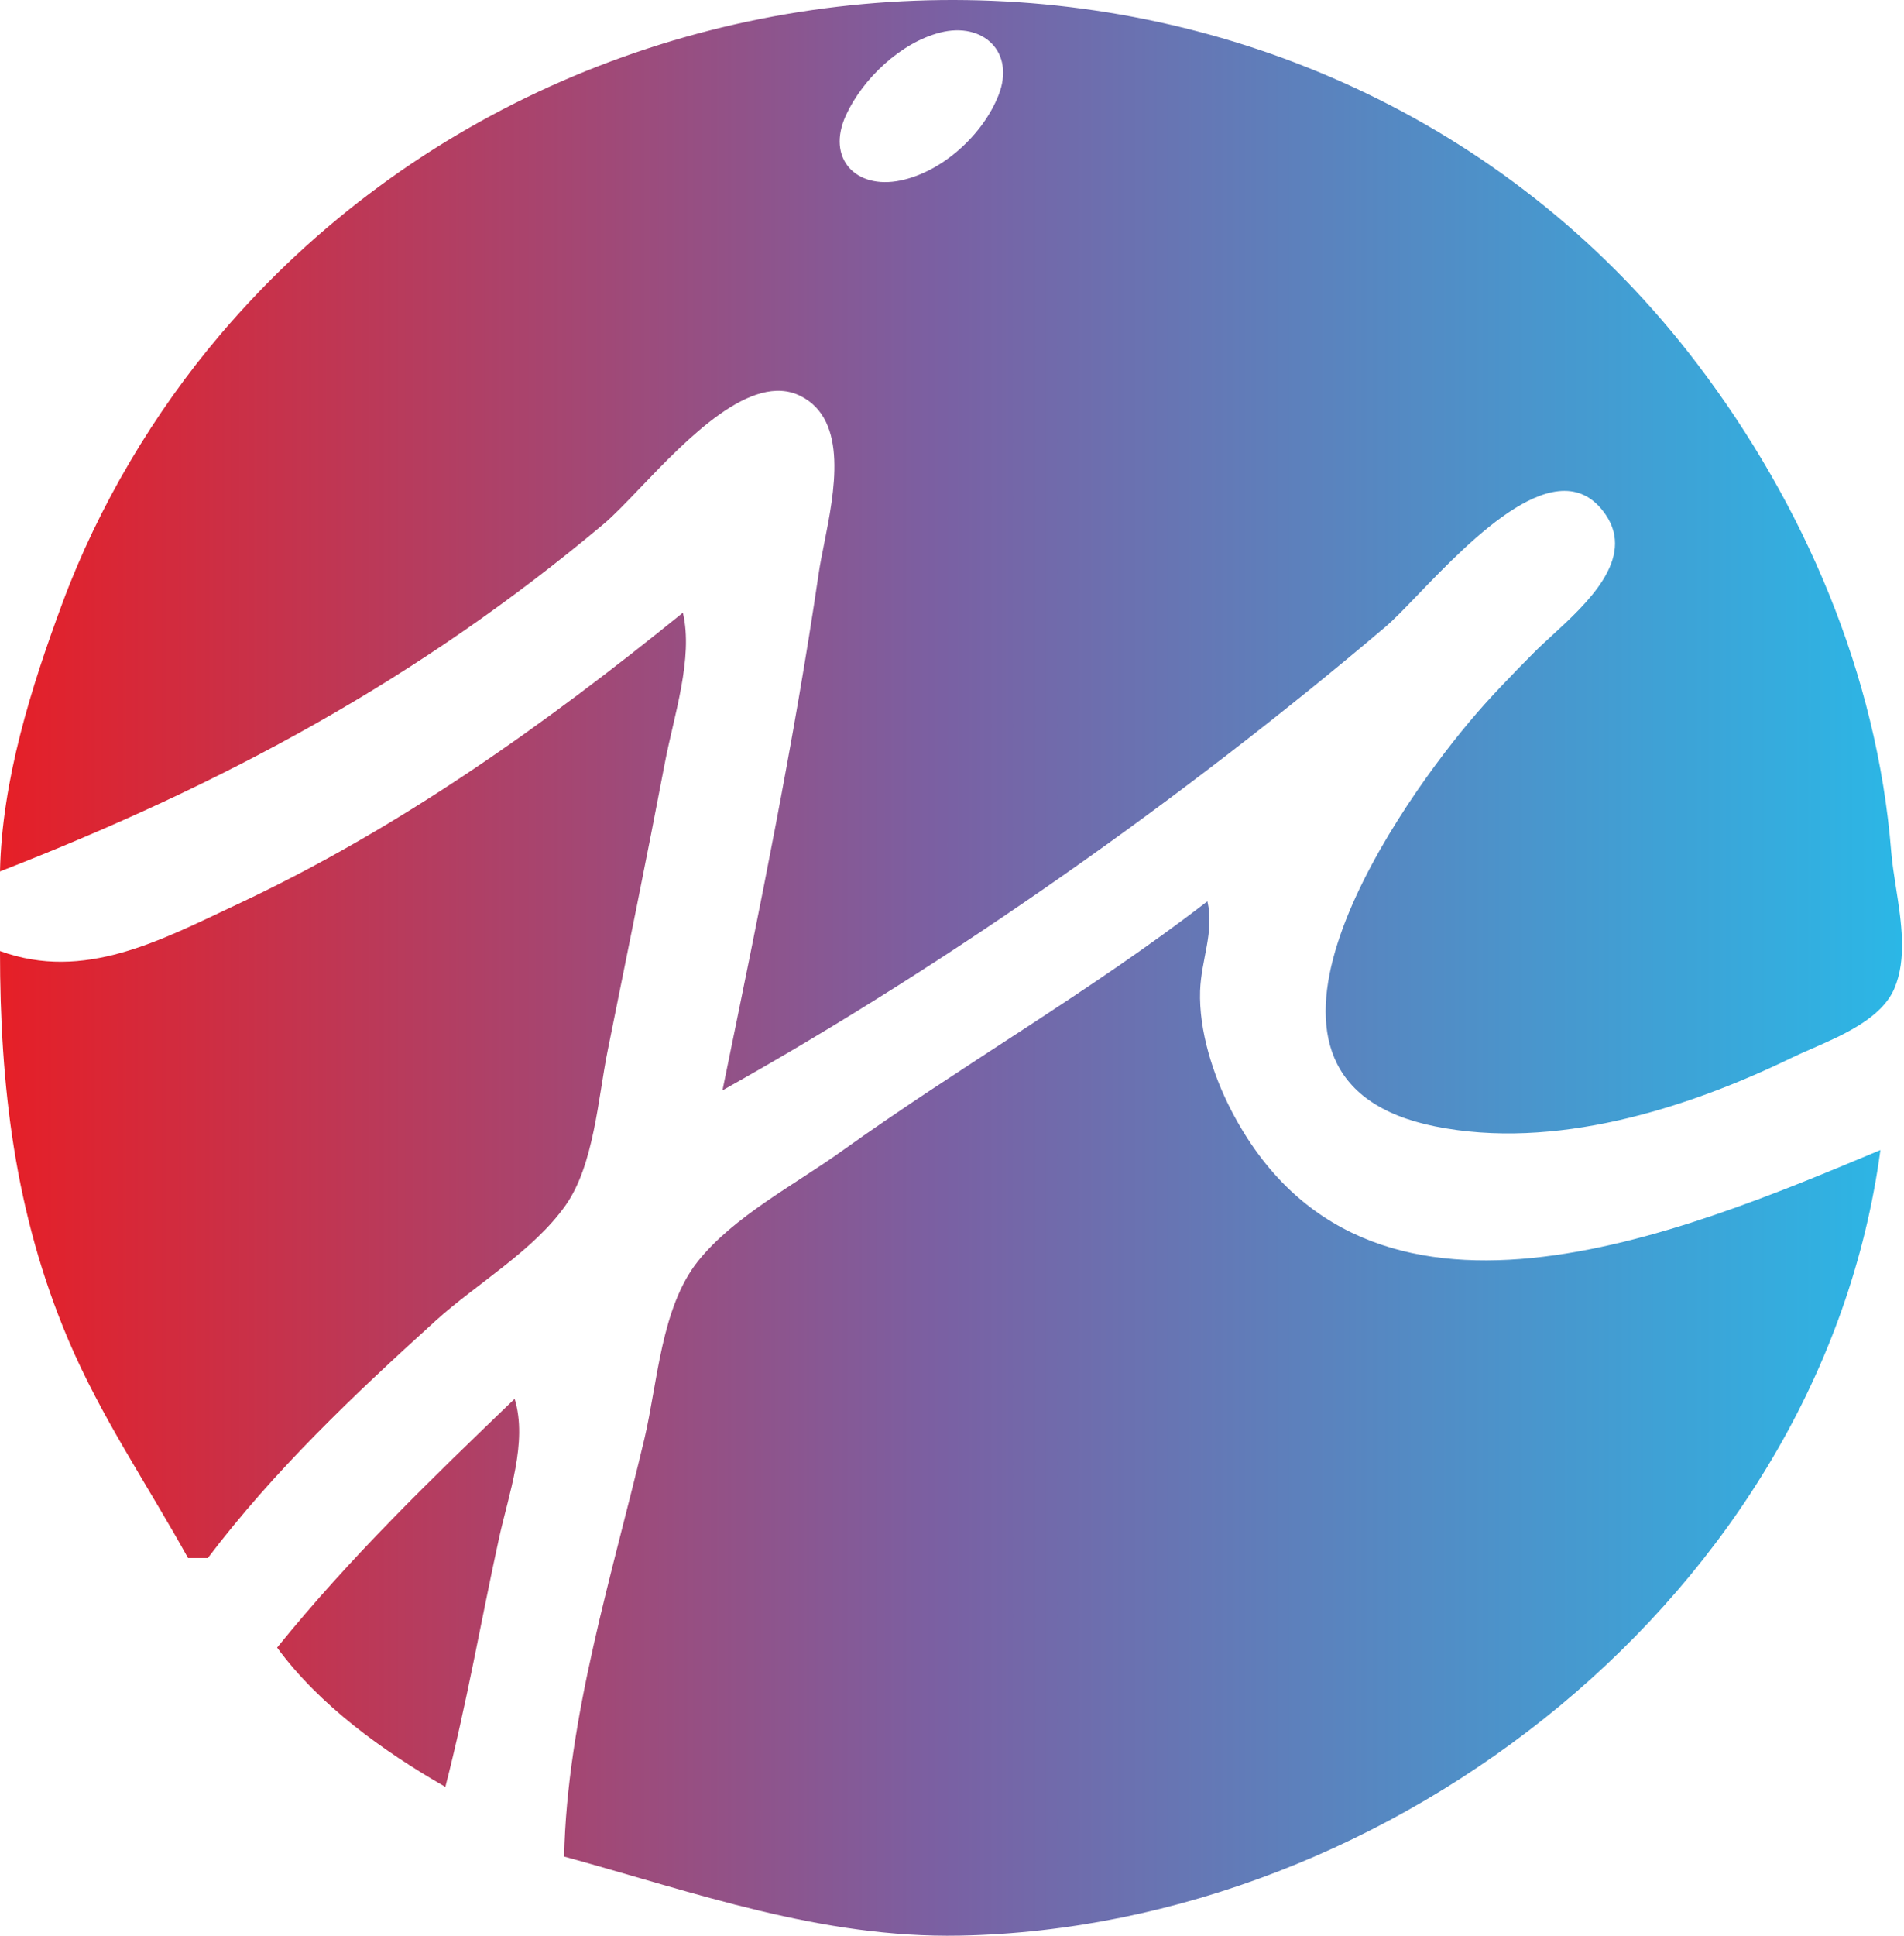 <?xml version="1.0" encoding="UTF-8"?>
<svg xmlns="http://www.w3.org/2000/svg" width="492" height="500" viewBox="0 0 492 500" fill="none">
  <path fill-rule="evenodd" clip-rule="evenodd" d="M156.001 135.338C108.111 175.516 57.853 202.539 0 225.091C0.499 201.557 8.03 177.586 16.16 155.694C25.418 130.77 39.803 106.524 57.03 86.296C156.366 -30.349 344.634 -29.679 438.592 94.007C466.212 130.366 485.034 174.219 488.691 219.95C488.925 222.867 489.418 226.012 489.926 229.256C491.313 238.099 492.815 247.678 489.484 255.387C486.183 263.005 476.325 267.313 468.176 270.875C466.287 271.7 464.49 272.486 462.887 273.263C435.447 286.566 401.536 297.13 370.821 290.944C312.896 279.275 358.546 211.656 379.618 186.537C384.887 180.235 390.615 174.383 396.395 168.545C397.69 167.236 399.263 165.793 400.959 164.236C410.049 155.892 422.67 144.306 414.911 132.944C403.033 115.544 380.345 139.113 366.318 153.684C362.978 157.153 360.129 160.112 358.034 161.887C306.222 205.834 245.97 248.471 186.689 281.637L187.41 278.126C196.299 234.833 205.148 191.735 211.573 147.983C211.888 145.831 212.389 143.319 212.932 140.594C215.612 127.161 219.326 108.547 206.867 102.291C194.2 95.939 177.471 113.423 165.382 126.059C161.761 129.844 158.555 133.194 156.001 135.338ZM218.605 29.75C222.953 20.305 232.773 10.997 242.952 8.409C254.102 5.574 262.414 13.523 258.015 24.61C253.974 34.831 243.54 44.359 232.722 46.616C221.112 49.037 213.465 40.897 218.605 29.75Z" fill="url(#paint0_linear_994_4409)"></path>
  <path d="M176.46 158.264C140.554 187.352 103.303 213.896 61.377 233.557C41.379 242.937 21.771 253.568 0 245.653C0 280.583 3.808 313.341 17.575 345.893C26.088 366.024 38.08 383.463 48.59 402.439H53.705C70.868 379.795 91.547 360.199 112.525 341.19C123.192 331.523 137.764 323.19 146.137 311.352C153.505 300.932 154.54 283.662 157.024 271.356C162.039 246.493 167.105 221.736 171.849 196.818C174.099 185 179.214 169.977 176.46 158.264ZM312.001 232.802C281.799 256.132 248.399 275.19 217.378 297.421C205.409 305.998 189.584 314.189 180.329 325.804C170.821 337.741 169.936 357.159 166.527 371.596C158.313 406.369 146.508 443.635 145.771 479.547C179.777 488.877 212.11 500.667 248.066 499.971C359.722 497.806 470.56 411.427 485.904 297.058C434.731 318.438 352.715 353.465 318.139 286.777C313.459 277.735 309.776 266.223 310.109 255.934C310.39 247.839 313.817 240.744 312.001 232.802ZM132.984 361.315C111.326 382.15 90.608 402.1 71.607 425.572C82.537 440.495 99.124 452.415 115.082 461.555C120.535 440.379 124.289 418.676 128.954 397.299C131.417 386.015 136.421 372.552 132.984 361.315Z" fill="url(#paint1_linear_994_4409)"></path>
  <defs>
    <linearGradient id="paint0_linear_994_4409" x1="0" y1="250" x2="491.496" y2="250" gradientUnits="userSpaceOnUse">
      <stop stop-color="#E61F27"></stop>
      <stop offset="0.495" stop-color="#7A60A3"></stop>
      <stop offset="1" stop-color="#2BB7E6"></stop>
    </linearGradient>
    <linearGradient id="paint1_linear_994_4409" x1="0" y1="250" x2="491.496" y2="250" gradientUnits="userSpaceOnUse">
      <stop stop-color="#E61F27"></stop>
      <stop offset="0.495" stop-color="#7A60A3"></stop>
      <stop offset="1" stop-color="#2BB7E6"></stop>
    </linearGradient>
  </defs>
</svg>
